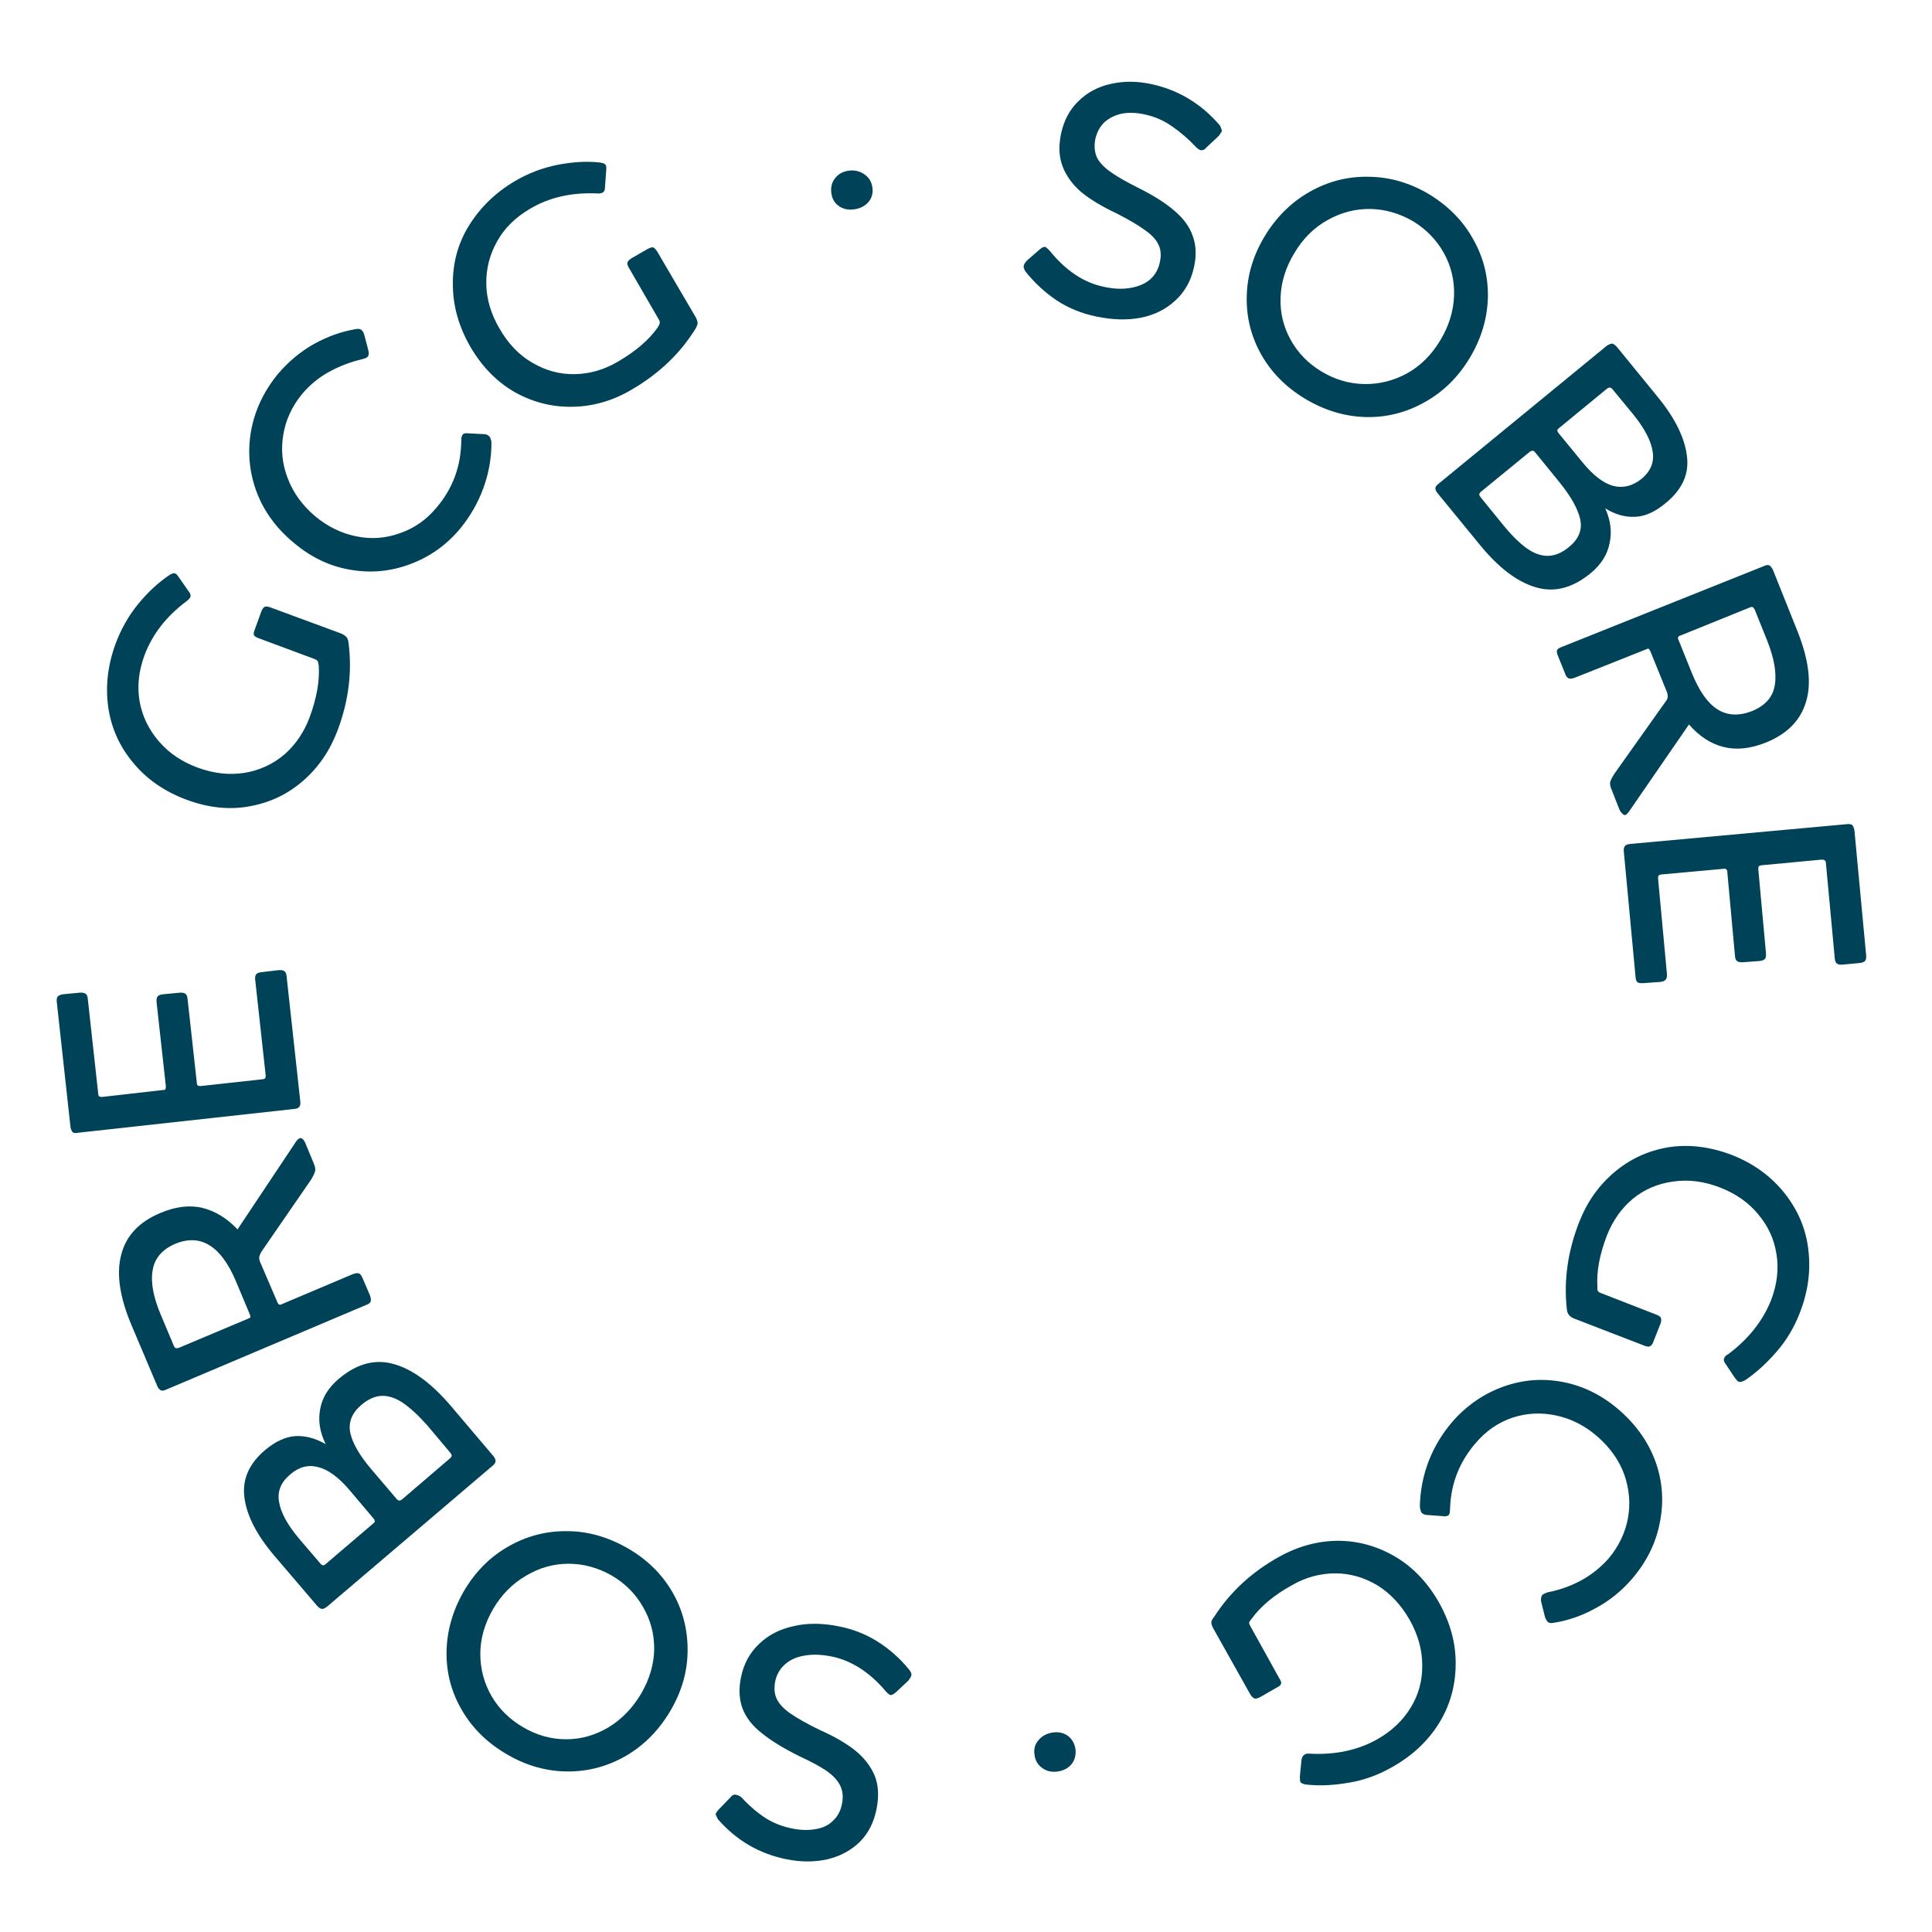 <svg xmlns="http://www.w3.org/2000/svg" xmlns:xlink="http://www.w3.org/1999/xlink" width="100" zoomAndPan="magnify" viewBox="0 0 75 75" height="100" preserveAspectRatio="xMidYMid meet"><defs></defs><g id="6d02cd02ea"><g style="fill:#004358;fill-opacity:1;"><g transform="translate(35.859, 63.926)"><path style="stroke:none" d="M -1.078 1.766 C -1.172 1.848 -1.242 1.883 -1.297 1.875 C -1.336 1.863 -1.395 1.816 -1.469 1.734 C -2.102 0.984 -2.812 0.531 -3.594 0.375 C -3.977 0.301 -4.32 0.289 -4.625 0.344 C -4.938 0.395 -5.191 0.508 -5.391 0.688 C -5.586 0.863 -5.711 1.082 -5.766 1.344 C -5.816 1.613 -5.797 1.844 -5.703 2.031 C -5.609 2.227 -5.43 2.414 -5.172 2.594 C -4.922 2.77 -4.551 2.977 -4.062 3.219 C -3.477 3.477 -3.008 3.75 -2.656 4.031 C -2.312 4.312 -2.062 4.633 -1.906 5 C -1.758 5.363 -1.734 5.789 -1.828 6.281 C -1.93 6.812 -2.148 7.242 -2.484 7.578 C -2.828 7.91 -3.242 8.133 -3.734 8.25 C -4.234 8.363 -4.766 8.363 -5.328 8.25 C -6.379 8.039 -7.266 7.523 -7.984 6.703 C -8.016 6.648 -8.035 6.609 -8.047 6.578 C -8.066 6.547 -8.078 6.516 -8.078 6.484 C -8.066 6.473 -8.051 6.445 -8.031 6.406 C -8.008 6.375 -7.984 6.344 -7.953 6.312 L -7.484 5.828 C -7.453 5.785 -7.414 5.758 -7.375 5.75 C -7.344 5.738 -7.312 5.738 -7.281 5.75 C -7.219 5.758 -7.148 5.789 -7.078 5.844 C -6.785 6.164 -6.477 6.43 -6.156 6.641 C -5.832 6.848 -5.473 6.988 -5.078 7.062 C -4.754 7.125 -4.457 7.129 -4.188 7.078 C -3.914 7.035 -3.691 6.926 -3.516 6.75 C -3.336 6.582 -3.223 6.363 -3.172 6.094 C -3.117 5.82 -3.145 5.582 -3.25 5.375 C -3.352 5.176 -3.531 4.988 -3.781 4.812 C -4.031 4.645 -4.379 4.457 -4.828 4.25 C -5.441 3.945 -5.926 3.648 -6.281 3.359 C -6.645 3.078 -6.895 2.758 -7.031 2.406 C -7.164 2.051 -7.188 1.645 -7.094 1.188 C -6.988 0.664 -6.754 0.234 -6.391 -0.109 C -6.035 -0.453 -5.594 -0.68 -5.062 -0.797 C -4.539 -0.922 -3.961 -0.922 -3.328 -0.797 C -2.766 -0.691 -2.254 -0.492 -1.797 -0.203 C -1.336 0.086 -0.93 0.445 -0.578 0.875 C -0.492 0.977 -0.461 1.062 -0.484 1.125 C -0.492 1.164 -0.531 1.227 -0.594 1.312 Z M -1.078 1.766 "></path></g></g><g style="fill:#004358;fill-opacity:1;"><g transform="translate(28.787, 62.83)"><path style="stroke:none" d="M -2.75 3.562 C -3.188 4.312 -3.754 4.895 -4.453 5.312 C -5.16 5.727 -5.922 5.938 -6.734 5.938 C -7.555 5.938 -8.344 5.719 -9.094 5.281 C -9.852 4.844 -10.438 4.273 -10.844 3.578 C -11.258 2.879 -11.461 2.125 -11.453 1.312 C -11.441 0.5 -11.223 -0.281 -10.797 -1.031 C -10.359 -1.789 -9.785 -2.375 -9.078 -2.781 C -8.367 -3.195 -7.602 -3.398 -6.781 -3.391 C -5.969 -3.391 -5.176 -3.164 -4.406 -2.719 C -3.664 -2.289 -3.094 -1.727 -2.688 -1.031 C -2.289 -0.344 -2.094 0.406 -2.094 1.219 C -2.094 2.031 -2.312 2.812 -2.75 3.562 Z M -5.047 -1.672 C -5.578 -1.973 -6.133 -2.125 -6.719 -2.125 C -7.301 -2.125 -7.852 -1.969 -8.375 -1.656 C -8.895 -1.352 -9.316 -0.926 -9.641 -0.375 C -9.973 0.195 -10.141 0.781 -10.141 1.375 C -10.141 1.969 -9.992 2.516 -9.703 3.016 C -9.41 3.516 -9.004 3.914 -8.484 4.219 C -7.953 4.531 -7.395 4.688 -6.812 4.688 C -6.227 4.688 -5.676 4.531 -5.156 4.219 C -4.645 3.906 -4.223 3.469 -3.891 2.906 C -3.566 2.344 -3.398 1.766 -3.391 1.172 C -3.391 0.586 -3.535 0.047 -3.828 -0.453 C -4.117 -0.961 -4.523 -1.367 -5.047 -1.672 Z M -5.047 -1.672 "></path></g></g><g style="fill:#004358;fill-opacity:1;"><g transform="translate(20.051, 57.593)"><path style="stroke:none" d="M -7.359 4.781 C -7.453 4.852 -7.523 4.879 -7.578 4.859 C -7.629 4.848 -7.688 4.805 -7.75 4.734 L -9.391 2.812 C -10.078 2.008 -10.469 1.254 -10.562 0.547 C -10.656 -0.148 -10.391 -0.766 -9.766 -1.297 C -9.359 -1.641 -8.961 -1.82 -8.578 -1.844 C -8.191 -1.863 -7.801 -1.758 -7.406 -1.531 C -7.633 -1.988 -7.707 -2.438 -7.625 -2.875 C -7.551 -3.32 -7.312 -3.719 -6.906 -4.062 C -6.207 -4.656 -5.492 -4.848 -4.766 -4.641 C -4.047 -4.441 -3.312 -3.906 -2.562 -3.031 L -0.906 -1.078 C -0.844 -1.004 -0.812 -0.938 -0.812 -0.875 C -0.812 -0.812 -0.859 -0.742 -0.953 -0.672 Z M -6.484 0.25 C -6.91 -0.25 -7.316 -0.547 -7.703 -0.641 C -8.086 -0.742 -8.445 -0.648 -8.781 -0.359 C -9.145 -0.055 -9.289 0.297 -9.219 0.703 C -9.156 1.117 -8.895 1.598 -8.438 2.141 L -7.609 3.109 C -7.578 3.148 -7.539 3.172 -7.5 3.172 C -7.469 3.172 -7.43 3.148 -7.391 3.109 L -5.578 1.562 C -5.535 1.531 -5.508 1.5 -5.5 1.469 C -5.5 1.438 -5.516 1.398 -5.547 1.359 Z M -3.469 -2.266 C -3.82 -2.66 -4.141 -2.953 -4.422 -3.141 C -4.703 -3.328 -4.973 -3.414 -5.234 -3.406 C -5.504 -3.395 -5.77 -3.273 -6.031 -3.047 C -6.395 -2.734 -6.535 -2.375 -6.453 -1.969 C -6.367 -1.57 -6.098 -1.102 -5.641 -0.562 L -4.656 0.594 C -4.625 0.633 -4.594 0.656 -4.562 0.656 C -4.531 0.664 -4.488 0.648 -4.438 0.609 L -2.578 -0.984 C -2.547 -1.016 -2.523 -1.047 -2.516 -1.078 C -2.516 -1.109 -2.531 -1.145 -2.562 -1.188 Z M -3.469 -2.266 "></path></g></g><g style="fill:#004358;fill-opacity:1;"><g transform="translate(14.909, 51.583)"><path style="stroke:none" d="M -8.453 2.359 C -8.555 2.41 -8.633 2.414 -8.688 2.375 C -8.738 2.344 -8.781 2.285 -8.812 2.203 L -9.797 -0.125 C -10.266 -1.227 -10.398 -2.145 -10.203 -2.875 C -10.016 -3.613 -9.504 -4.156 -8.672 -4.5 C -8.078 -4.75 -7.531 -4.812 -7.031 -4.688 C -6.539 -4.562 -6.094 -4.285 -5.688 -3.859 L -3.469 -7.188 C -3.395 -7.312 -3.332 -7.379 -3.281 -7.391 C -3.25 -7.41 -3.211 -7.406 -3.172 -7.375 C -3.129 -7.344 -3.086 -7.281 -3.047 -7.188 L -2.75 -6.469 C -2.688 -6.332 -2.66 -6.223 -2.672 -6.141 C -2.691 -6.055 -2.742 -5.941 -2.828 -5.797 L -4.766 -2.984 C -4.805 -2.91 -4.832 -2.848 -4.844 -2.797 C -4.852 -2.742 -4.844 -2.676 -4.812 -2.594 L -4.141 -1.031 C -4.117 -0.977 -4.094 -0.945 -4.062 -0.938 C -4.031 -0.926 -3.988 -0.938 -3.938 -0.969 L -1.203 -2.125 C -1.086 -2.164 -1.004 -2.172 -0.953 -2.141 C -0.91 -2.109 -0.867 -2.047 -0.828 -1.953 L -0.547 -1.297 C -0.516 -1.211 -0.504 -1.141 -0.516 -1.078 C -0.523 -1.016 -0.586 -0.961 -0.703 -0.922 Z M -5.75 -1.844 C -6.039 -2.531 -6.379 -2.992 -6.766 -3.234 C -7.16 -3.484 -7.609 -3.504 -8.109 -3.297 C -8.617 -3.078 -8.91 -2.734 -8.984 -2.266 C -9.066 -1.805 -8.957 -1.223 -8.656 -0.516 L -8.156 0.672 C -8.133 0.723 -8.109 0.75 -8.078 0.75 C -8.047 0.758 -8.004 0.754 -7.953 0.734 L -5.281 -0.391 C -5.227 -0.41 -5.195 -0.43 -5.188 -0.453 C -5.188 -0.484 -5.195 -0.523 -5.219 -0.578 Z M -5.75 -1.844 "></path></g></g><g style="fill:#004358;fill-opacity:1;"><g transform="translate(11.813, 44.145)"><path style="stroke:none" d="M -8.781 -0.172 C -8.895 -0.148 -8.969 -0.16 -9 -0.203 C -9.039 -0.254 -9.066 -0.32 -9.078 -0.406 L -9.609 -5.25 C -9.617 -5.344 -9.609 -5.41 -9.578 -5.453 C -9.555 -5.492 -9.488 -5.523 -9.375 -5.547 L -8.719 -5.609 C -8.613 -5.617 -8.535 -5.602 -8.484 -5.562 C -8.441 -5.531 -8.414 -5.469 -8.406 -5.375 L -8 -1.688 C -8 -1.633 -7.984 -1.598 -7.953 -1.578 C -7.93 -1.566 -7.895 -1.562 -7.844 -1.562 L -5.516 -1.828 C -5.453 -1.828 -5.41 -1.836 -5.391 -1.859 C -5.379 -1.891 -5.375 -1.93 -5.375 -1.984 L -5.734 -5.234 C -5.742 -5.336 -5.734 -5.41 -5.703 -5.453 C -5.672 -5.504 -5.598 -5.535 -5.484 -5.547 L -4.844 -5.609 C -4.738 -5.617 -4.66 -5.602 -4.609 -5.562 C -4.566 -5.531 -4.539 -5.461 -4.531 -5.359 L -4.172 -2.109 C -4.172 -2.055 -4.156 -2.02 -4.125 -2 C -4.102 -1.988 -4.07 -1.984 -4.031 -1.984 L -1.609 -2.25 C -1.555 -2.258 -1.523 -2.273 -1.516 -2.297 C -1.504 -2.316 -1.5 -2.352 -1.5 -2.406 L -1.906 -6.109 C -1.914 -6.203 -1.906 -6.27 -1.875 -6.312 C -1.844 -6.363 -1.77 -6.395 -1.656 -6.406 L -1 -6.484 C -0.883 -6.492 -0.805 -6.477 -0.766 -6.438 C -0.723 -6.406 -0.695 -6.344 -0.688 -6.25 L -0.156 -1.391 C -0.145 -1.305 -0.156 -1.238 -0.188 -1.188 C -0.219 -1.133 -0.289 -1.102 -0.406 -1.094 Z M -8.781 -0.172 "></path></g></g><g style="fill:#004358;fill-opacity:1;"><g transform="translate(11.205, 36.774)"><path style="stroke:none" d=""></path></g></g><g style="fill:#004358;fill-opacity:1;"><g transform="translate(11.202, 33.142)"><path style="stroke:none" d="M -1.141 -8.359 C -1.254 -8.398 -1.32 -8.441 -1.344 -8.484 C -1.363 -8.535 -1.352 -8.609 -1.312 -8.703 L -1.062 -9.391 C -1.031 -9.484 -0.988 -9.547 -0.938 -9.578 C -0.895 -9.609 -0.816 -9.602 -0.703 -9.562 L 2.047 -8.547 C 2.141 -8.504 2.207 -8.457 2.25 -8.406 C 2.289 -8.363 2.316 -8.289 2.328 -8.188 C 2.473 -7.062 2.332 -5.93 1.906 -4.797 C 1.613 -4.016 1.172 -3.363 0.578 -2.844 C -0.016 -2.32 -0.707 -1.988 -1.5 -1.844 C -2.289 -1.695 -3.109 -1.781 -3.953 -2.094 C -4.816 -2.414 -5.508 -2.895 -6.031 -3.531 C -6.562 -4.164 -6.883 -4.883 -7 -5.688 C -7.113 -6.5 -7.02 -7.316 -6.719 -8.141 C -6.508 -8.711 -6.219 -9.227 -5.844 -9.688 C -5.469 -10.145 -5.07 -10.516 -4.656 -10.797 C -4.539 -10.879 -4.453 -10.906 -4.391 -10.875 C -4.359 -10.863 -4.312 -10.812 -4.25 -10.719 L -3.891 -10.203 C -3.816 -10.117 -3.789 -10.039 -3.812 -9.969 C -3.832 -9.914 -3.883 -9.859 -3.969 -9.797 C -4.75 -9.211 -5.289 -8.516 -5.594 -7.703 C -5.82 -7.086 -5.883 -6.488 -5.781 -5.906 C -5.676 -5.332 -5.426 -4.816 -5.031 -4.359 C -4.645 -3.91 -4.145 -3.57 -3.531 -3.344 C -2.906 -3.113 -2.297 -3.047 -1.703 -3.141 C -1.109 -3.242 -0.594 -3.484 -0.156 -3.859 C 0.27 -4.234 0.594 -4.707 0.812 -5.281 C 1.094 -6.039 1.211 -6.711 1.172 -7.297 C 1.16 -7.391 1.145 -7.453 1.125 -7.484 C 1.102 -7.516 1.062 -7.539 1 -7.562 Z M -1.141 -8.359 "></path></g></g><g style="fill:#004358;fill-opacity:1;"><g transform="translate(14.437, 24.385)"><path style="stroke:none" d="M 4.359 -7.531 C 4.43 -7.531 4.492 -7.504 4.547 -7.453 C 4.578 -7.43 4.598 -7.395 4.609 -7.344 C 4.629 -7.301 4.641 -7.25 4.641 -7.188 C 4.641 -6.594 4.535 -6.008 4.328 -5.438 C 4.117 -4.863 3.816 -4.336 3.422 -3.859 C 2.891 -3.223 2.242 -2.766 1.484 -2.484 C 0.734 -2.203 -0.035 -2.129 -0.828 -2.266 C -1.629 -2.398 -2.363 -2.75 -3.031 -3.312 C -3.719 -3.883 -4.203 -4.551 -4.484 -5.312 C -4.766 -6.082 -4.832 -6.867 -4.688 -7.672 C -4.539 -8.473 -4.191 -9.207 -3.641 -9.875 C -3.234 -10.352 -2.77 -10.738 -2.25 -11.031 C -1.727 -11.32 -1.188 -11.516 -0.625 -11.609 C -0.531 -11.629 -0.457 -11.617 -0.406 -11.578 C -0.363 -11.547 -0.328 -11.484 -0.297 -11.391 L -0.141 -10.797 C -0.109 -10.672 -0.117 -10.582 -0.172 -10.531 C -0.191 -10.5 -0.266 -10.469 -0.391 -10.438 C -0.836 -10.332 -1.258 -10.172 -1.656 -9.953 C -2.062 -9.734 -2.414 -9.441 -2.719 -9.078 C -3.102 -8.609 -3.344 -8.086 -3.438 -7.516 C -3.539 -6.941 -3.484 -6.375 -3.266 -5.812 C -3.055 -5.258 -2.703 -4.77 -2.203 -4.344 C -1.711 -3.938 -1.176 -3.676 -0.594 -3.562 C -0.02 -3.445 0.539 -3.488 1.094 -3.688 C 1.656 -3.883 2.129 -4.219 2.516 -4.688 C 3.141 -5.426 3.457 -6.285 3.469 -7.266 C 3.469 -7.379 3.484 -7.457 3.516 -7.5 C 3.535 -7.531 3.566 -7.551 3.609 -7.562 C 3.66 -7.57 3.707 -7.57 3.75 -7.562 Z M 4.359 -7.531 "></path></g></g><g style="fill:#004358;fill-opacity:1;"><g transform="translate(20.002, 17.602)"><path style="stroke:none" d="M 4.422 -7.188 C 4.359 -7.289 4.336 -7.367 4.359 -7.422 C 4.379 -7.473 4.43 -7.523 4.516 -7.578 L 5.141 -7.938 C 5.234 -7.988 5.301 -8.008 5.344 -8 C 5.395 -7.988 5.453 -7.93 5.516 -7.828 L 7 -5.297 C 7.051 -5.203 7.078 -5.125 7.078 -5.062 C 7.078 -5.008 7.051 -4.938 7 -4.844 C 6.406 -3.883 5.582 -3.098 4.531 -2.484 C 3.812 -2.055 3.055 -1.832 2.266 -1.812 C 1.473 -1.789 0.723 -1.973 0.016 -2.359 C -0.691 -2.754 -1.273 -3.344 -1.734 -4.125 C -2.191 -4.914 -2.422 -5.727 -2.422 -6.562 C -2.43 -7.395 -2.223 -8.156 -1.797 -8.844 C -1.367 -9.539 -0.781 -10.113 -0.031 -10.562 C 0.5 -10.875 1.055 -11.086 1.641 -11.203 C 2.223 -11.316 2.758 -11.348 3.25 -11.297 C 3.395 -11.285 3.484 -11.25 3.516 -11.188 C 3.535 -11.156 3.539 -11.086 3.531 -10.984 L 3.484 -10.344 C 3.484 -10.227 3.453 -10.156 3.391 -10.125 C 3.328 -10.094 3.25 -10.082 3.156 -10.094 C 2.176 -10.133 1.316 -9.938 0.578 -9.5 C 0.004 -9.164 -0.422 -8.742 -0.703 -8.234 C -0.992 -7.723 -1.133 -7.172 -1.125 -6.578 C -1.113 -5.984 -0.941 -5.406 -0.609 -4.844 C -0.273 -4.258 0.148 -3.816 0.672 -3.516 C 1.191 -3.211 1.738 -3.066 2.312 -3.078 C 2.895 -3.086 3.453 -3.25 3.984 -3.562 C 4.68 -3.969 5.195 -4.41 5.531 -4.891 C 5.582 -4.973 5.609 -5.031 5.609 -5.062 C 5.617 -5.102 5.602 -5.156 5.562 -5.219 Z M 4.422 -7.188 "></path></g></g><g style="fill:#004358;fill-opacity:1;"><g transform="translate(28.445, 13.098)"><path style="stroke:none" d=""></path></g></g><g style="fill:#004358;fill-opacity:1;"><g transform="translate(32.242, 12.064)"><path style="stroke:none" d="M 0.031 -4.562 C 0 -4.789 0.047 -4.984 0.172 -5.141 C 0.297 -5.305 0.473 -5.406 0.703 -5.438 C 0.93 -5.469 1.133 -5.422 1.312 -5.297 C 1.488 -5.18 1.594 -5.008 1.625 -4.781 C 1.656 -4.562 1.602 -4.375 1.469 -4.219 C 1.332 -4.062 1.148 -3.969 0.922 -3.938 C 0.691 -3.906 0.492 -3.945 0.328 -4.062 C 0.16 -4.176 0.062 -4.344 0.031 -4.562 Z M 0.031 -4.562 "></path></g></g><g style="fill:#004358;fill-opacity:1;"><g transform="translate(35.532, 11.61)"><path style="stroke:none" d=""></path></g></g><g style="fill:#004358;fill-opacity:1;"><g transform="translate(39.24, 11.427)"><path style="stroke:none" d="M 1.109 -1.734 C 1.203 -1.816 1.273 -1.852 1.328 -1.844 C 1.367 -1.832 1.426 -1.785 1.5 -1.703 C 2.125 -0.93 2.82 -0.461 3.594 -0.297 C 3.977 -0.211 4.328 -0.195 4.641 -0.25 C 4.953 -0.301 5.207 -0.41 5.406 -0.578 C 5.602 -0.754 5.727 -0.973 5.781 -1.234 C 5.844 -1.504 5.828 -1.734 5.734 -1.922 C 5.648 -2.117 5.477 -2.305 5.219 -2.484 C 4.969 -2.672 4.598 -2.891 4.109 -3.141 C 3.535 -3.41 3.078 -3.688 2.734 -3.969 C 2.398 -4.258 2.16 -4.586 2.016 -4.953 C 1.867 -5.328 1.848 -5.758 1.953 -6.25 C 2.066 -6.77 2.297 -7.191 2.641 -7.516 C 2.984 -7.848 3.398 -8.066 3.891 -8.172 C 4.391 -8.285 4.922 -8.281 5.484 -8.156 C 6.523 -7.926 7.406 -7.391 8.125 -6.547 C 8.145 -6.492 8.16 -6.453 8.172 -6.422 C 8.191 -6.391 8.195 -6.363 8.188 -6.344 C 8.188 -6.32 8.172 -6.289 8.141 -6.25 C 8.117 -6.219 8.098 -6.188 8.078 -6.156 L 7.594 -5.703 C 7.551 -5.648 7.508 -5.617 7.469 -5.609 C 7.438 -5.598 7.406 -5.594 7.375 -5.594 C 7.312 -5.613 7.25 -5.656 7.188 -5.719 C 6.895 -6.031 6.586 -6.297 6.266 -6.516 C 5.953 -6.742 5.598 -6.898 5.203 -6.984 C 4.879 -7.055 4.582 -7.066 4.312 -7.016 C 4.051 -6.961 3.828 -6.852 3.641 -6.688 C 3.461 -6.52 3.344 -6.301 3.281 -6.031 C 3.227 -5.758 3.25 -5.52 3.344 -5.312 C 3.445 -5.113 3.625 -4.926 3.875 -4.75 C 4.125 -4.57 4.469 -4.375 4.906 -4.156 C 5.52 -3.852 6 -3.551 6.344 -3.25 C 6.695 -2.957 6.938 -2.629 7.062 -2.266 C 7.195 -1.91 7.211 -1.504 7.109 -1.047 C 6.992 -0.523 6.754 -0.098 6.391 0.234 C 6.023 0.578 5.578 0.801 5.047 0.906 C 4.523 1.008 3.945 0.992 3.312 0.859 C 2.75 0.742 2.238 0.535 1.781 0.234 C 1.332 -0.066 0.93 -0.438 0.578 -0.875 C 0.516 -0.969 0.488 -1.047 0.5 -1.109 C 0.508 -1.16 0.551 -1.227 0.625 -1.312 Z M 1.109 -1.734 "></path></g></g><g style="fill:#004358;fill-opacity:1;"><g transform="translate(46.29, 12.659)"><path style="stroke:none" d="M 2.812 -3.5 C 3.27 -4.25 3.852 -4.82 4.562 -5.219 C 5.281 -5.625 6.047 -5.816 6.859 -5.797 C 7.68 -5.785 8.461 -5.555 9.203 -5.109 C 9.953 -4.648 10.52 -4.066 10.906 -3.359 C 11.301 -2.66 11.488 -1.906 11.469 -1.094 C 11.445 -0.281 11.211 0.492 10.766 1.234 C 10.316 1.984 9.734 2.555 9.016 2.953 C 8.297 3.359 7.531 3.551 6.719 3.531 C 5.906 3.508 5.117 3.27 4.359 2.812 C 3.617 2.363 3.051 1.785 2.656 1.078 C 2.27 0.379 2.086 -0.367 2.109 -1.172 C 2.129 -1.984 2.363 -2.758 2.812 -3.5 Z M 5.016 1.766 C 5.535 2.078 6.086 2.238 6.672 2.25 C 7.266 2.258 7.82 2.117 8.344 1.828 C 8.863 1.535 9.289 1.109 9.625 0.547 C 9.957 -0.004 10.133 -0.578 10.156 -1.172 C 10.176 -1.766 10.047 -2.316 9.766 -2.828 C 9.484 -3.336 9.086 -3.75 8.578 -4.062 C 8.047 -4.375 7.488 -4.535 6.906 -4.547 C 6.32 -4.555 5.766 -4.41 5.234 -4.109 C 4.711 -3.816 4.285 -3.391 3.953 -2.828 C 3.617 -2.273 3.441 -1.703 3.422 -1.109 C 3.398 -0.523 3.531 0.02 3.812 0.531 C 4.094 1.039 4.492 1.453 5.016 1.766 Z M 5.016 1.766 "></path></g></g><g style="fill:#004358;fill-opacity:1;"><g transform="translate(54.924, 18.062)"><path style="stroke:none" d="M 7.453 -4.641 C 7.547 -4.703 7.617 -4.727 7.672 -4.719 C 7.723 -4.707 7.781 -4.664 7.844 -4.594 L 9.438 -2.641 C 10.102 -1.828 10.477 -1.066 10.562 -0.359 C 10.656 0.336 10.379 0.945 9.734 1.469 C 9.328 1.812 8.93 1.988 8.547 2 C 8.16 2.02 7.773 1.91 7.391 1.672 C 7.598 2.129 7.656 2.578 7.562 3.016 C 7.477 3.461 7.234 3.852 6.828 4.188 C 6.117 4.77 5.406 4.953 4.688 4.734 C 3.969 4.523 3.242 3.973 2.516 3.078 L 0.891 1.094 C 0.828 1.02 0.797 0.953 0.797 0.891 C 0.797 0.836 0.844 0.773 0.938 0.703 Z M 6.5 -0.125 C 6.914 0.383 7.312 0.691 7.688 0.797 C 8.07 0.898 8.441 0.812 8.797 0.531 C 9.148 0.238 9.297 -0.109 9.234 -0.516 C 9.18 -0.93 8.93 -1.414 8.484 -1.969 L 7.672 -2.953 C 7.641 -2.992 7.602 -3.016 7.562 -3.016 C 7.531 -3.016 7.492 -3 7.453 -2.969 L 5.609 -1.453 C 5.566 -1.422 5.539 -1.391 5.531 -1.359 C 5.531 -1.328 5.547 -1.289 5.578 -1.25 Z M 3.438 2.328 C 3.77 2.734 4.078 3.035 4.359 3.234 C 4.641 3.43 4.914 3.523 5.188 3.516 C 5.457 3.504 5.723 3.391 5.984 3.172 C 6.359 2.867 6.504 2.516 6.422 2.109 C 6.336 1.703 6.07 1.223 5.625 0.672 L 4.672 -0.5 C 4.641 -0.539 4.609 -0.562 4.578 -0.562 C 4.547 -0.57 4.504 -0.555 4.453 -0.516 L 2.562 1.031 C 2.531 1.062 2.508 1.094 2.5 1.125 C 2.5 1.156 2.516 1.191 2.547 1.234 Z M 3.438 2.328 "></path></g></g><g style="fill:#004358;fill-opacity:1;"><g transform="translate(59.957, 24.17)"><path style="stroke:none" d="M 8.5 -2.188 C 8.602 -2.238 8.68 -2.25 8.734 -2.219 C 8.785 -2.188 8.832 -2.125 8.875 -2.031 L 9.812 0.312 C 10.258 1.426 10.375 2.344 10.156 3.062 C 9.945 3.789 9.426 4.32 8.594 4.656 C 8 4.895 7.453 4.953 6.953 4.828 C 6.453 4.703 6.004 4.41 5.609 3.953 L 3.328 7.266 C 3.254 7.379 3.191 7.445 3.141 7.469 C 3.109 7.477 3.07 7.461 3.031 7.422 C 2.988 7.391 2.945 7.332 2.906 7.25 L 2.625 6.531 C 2.562 6.395 2.535 6.285 2.547 6.203 C 2.566 6.117 2.625 6.004 2.719 5.859 L 4.703 3.062 C 4.754 3 4.781 2.941 4.781 2.891 C 4.789 2.836 4.781 2.77 4.75 2.688 L 4.109 1.109 C 4.086 1.066 4.066 1.035 4.047 1.016 C 4.023 1.004 3.984 1.016 3.922 1.047 L 1.172 2.141 C 1.055 2.18 0.973 2.188 0.922 2.156 C 0.867 2.125 0.828 2.062 0.797 1.969 L 0.531 1.312 C 0.488 1.219 0.473 1.141 0.484 1.078 C 0.504 1.023 0.57 0.977 0.688 0.938 Z M 5.719 1.953 C 6 2.648 6.328 3.117 6.703 3.359 C 7.086 3.609 7.535 3.633 8.047 3.438 C 8.566 3.227 8.863 2.895 8.938 2.438 C 9.02 1.977 8.922 1.395 8.641 0.688 L 8.156 -0.516 C 8.133 -0.555 8.113 -0.582 8.094 -0.594 C 8.07 -0.613 8.035 -0.613 7.984 -0.594 L 5.281 0.5 C 5.238 0.508 5.207 0.531 5.188 0.562 C 5.176 0.594 5.18 0.629 5.203 0.672 Z M 5.719 1.953 "></path></g></g><g style="fill:#004358;fill-opacity:1;"><g transform="translate(62.913, 31.666)"><path style="stroke:none" d="M 8.781 0.328 C 8.895 0.316 8.969 0.332 9 0.375 C 9.039 0.426 9.066 0.5 9.078 0.594 L 9.531 5.422 C 9.539 5.523 9.523 5.598 9.484 5.641 C 9.453 5.68 9.379 5.707 9.266 5.719 L 8.609 5.781 C 8.504 5.789 8.43 5.773 8.391 5.734 C 8.348 5.703 8.32 5.633 8.312 5.531 L 7.969 1.844 C 7.969 1.789 7.953 1.754 7.922 1.734 C 7.898 1.711 7.863 1.703 7.812 1.703 L 5.484 1.922 C 5.422 1.93 5.379 1.945 5.359 1.969 C 5.348 1.988 5.344 2.023 5.344 2.078 L 5.641 5.328 C 5.648 5.43 5.641 5.504 5.609 5.547 C 5.578 5.598 5.504 5.629 5.391 5.641 L 4.75 5.688 C 4.645 5.695 4.566 5.68 4.516 5.641 C 4.473 5.609 4.445 5.539 4.438 5.438 L 4.141 2.188 C 4.141 2.133 4.125 2.098 4.094 2.078 C 4.07 2.055 4.035 2.051 3.984 2.062 L 1.578 2.281 C 1.523 2.289 1.488 2.305 1.469 2.328 C 1.457 2.348 1.453 2.383 1.453 2.438 L 1.797 6.141 C 1.805 6.242 1.789 6.316 1.75 6.359 C 1.719 6.41 1.645 6.441 1.531 6.453 L 0.875 6.5 C 0.758 6.508 0.68 6.492 0.641 6.453 C 0.609 6.422 0.586 6.352 0.578 6.25 L 0.125 1.406 C 0.113 1.312 0.125 1.238 0.156 1.188 C 0.195 1.133 0.273 1.102 0.391 1.094 Z M 8.781 0.328 "></path></g></g><g style="fill:#004358;fill-opacity:1;"><g transform="translate(63.374, 39.048)"><path style="stroke:none" d=""></path></g></g><g style="fill:#004358;fill-opacity:1;"><g transform="translate(63.308, 42.679)"><path style="stroke:none" d="M 1 8.359 C 1.102 8.398 1.16 8.445 1.172 8.5 C 1.191 8.562 1.18 8.641 1.141 8.734 L 0.875 9.406 C 0.844 9.5 0.801 9.555 0.75 9.578 C 0.707 9.609 0.633 9.602 0.531 9.562 L -2.219 8.5 C -2.312 8.457 -2.375 8.41 -2.406 8.359 C -2.445 8.316 -2.473 8.242 -2.484 8.141 C -2.609 7.016 -2.445 5.883 -2 4.75 C -1.695 3.977 -1.242 3.336 -0.641 2.828 C -0.035 2.316 0.66 1.992 1.453 1.859 C 2.242 1.734 3.066 1.832 3.922 2.156 C 4.766 2.488 5.445 2.984 5.969 3.641 C 6.488 4.297 6.797 5.023 6.891 5.828 C 6.992 6.641 6.883 7.457 6.562 8.281 C 6.344 8.852 6.039 9.359 5.656 9.797 C 5.27 10.242 4.867 10.609 4.453 10.891 C 4.336 10.961 4.242 10.984 4.172 10.953 C 4.148 10.941 4.102 10.891 4.031 10.797 L 3.688 10.281 C 3.613 10.188 3.594 10.109 3.625 10.047 C 3.645 9.984 3.695 9.93 3.781 9.891 C 4.562 9.305 5.113 8.613 5.438 7.812 C 5.676 7.195 5.75 6.598 5.656 6.016 C 5.57 5.441 5.336 4.926 4.953 4.469 C 4.578 4.008 4.082 3.66 3.469 3.422 C 2.852 3.18 2.242 3.102 1.641 3.188 C 1.047 3.27 0.523 3.492 0.078 3.859 C -0.359 4.223 -0.691 4.691 -0.922 5.266 C -1.211 6.016 -1.336 6.68 -1.297 7.266 C -1.305 7.367 -1.297 7.43 -1.266 7.453 C -1.242 7.484 -1.195 7.508 -1.125 7.531 Z M 1 8.359 "></path></g></g><g style="fill:#004358;fill-opacity:1;"><g transform="translate(59.9, 51.373)"><path style="stroke:none" d="M -4.5 7.438 C -4.57 7.438 -4.633 7.414 -4.688 7.375 C -4.719 7.352 -4.738 7.316 -4.75 7.266 C -4.77 7.211 -4.781 7.16 -4.781 7.109 C -4.77 6.504 -4.656 5.914 -4.438 5.344 C -4.219 4.781 -3.906 4.266 -3.5 3.797 C -2.945 3.172 -2.289 2.723 -1.531 2.453 C -0.77 2.18 0.004 2.125 0.797 2.281 C 1.586 2.438 2.312 2.801 2.969 3.375 C 3.633 3.957 4.102 4.629 4.375 5.391 C 4.645 6.16 4.695 6.945 4.531 7.75 C 4.375 8.551 4.008 9.281 3.438 9.938 C 3.031 10.406 2.562 10.781 2.031 11.062 C 1.508 11.352 0.969 11.539 0.406 11.625 C 0.312 11.645 0.238 11.633 0.188 11.594 C 0.145 11.551 0.109 11.488 0.078 11.406 L -0.078 10.781 C -0.086 10.676 -0.07 10.598 -0.031 10.547 C 0 10.516 0.07 10.477 0.188 10.438 C 0.633 10.352 1.062 10.203 1.469 9.984 C 1.875 9.766 2.234 9.477 2.547 9.125 C 2.941 8.656 3.191 8.133 3.297 7.562 C 3.398 7 3.352 6.438 3.156 5.875 C 2.957 5.32 2.609 4.828 2.109 4.391 C 1.629 3.973 1.098 3.703 0.516 3.578 C -0.055 3.453 -0.617 3.477 -1.172 3.656 C -1.734 3.844 -2.211 4.172 -2.609 4.641 C -3.242 5.367 -3.578 6.219 -3.609 7.188 C -3.609 7.312 -3.625 7.395 -3.656 7.438 C -3.676 7.457 -3.707 7.473 -3.75 7.484 C -3.789 7.492 -3.836 7.492 -3.891 7.484 Z M -4.5 7.438 "></path></g></g><g style="fill:#004358;fill-opacity:1;"><g transform="translate(54.211, 58.047)"><path style="stroke:none" d="M -4.547 7.109 C -4.484 7.203 -4.461 7.273 -4.484 7.328 C -4.504 7.379 -4.562 7.426 -4.656 7.469 L -5.281 7.828 C -5.375 7.879 -5.445 7.898 -5.5 7.891 C -5.551 7.879 -5.609 7.828 -5.672 7.734 L -7.109 5.172 C -7.16 5.078 -7.188 5 -7.188 4.938 C -7.188 4.875 -7.148 4.801 -7.078 4.719 C -6.461 3.758 -5.625 2.984 -4.562 2.391 C -3.832 1.984 -3.07 1.773 -2.281 1.766 C -1.5 1.766 -0.758 1.969 -0.062 2.375 C 0.633 2.781 1.207 3.379 1.656 4.172 C 2.102 4.973 2.316 5.785 2.297 6.609 C 2.285 7.441 2.062 8.203 1.625 8.891 C 1.188 9.578 0.582 10.133 -0.188 10.562 C -0.719 10.863 -1.27 11.062 -1.844 11.156 C -2.426 11.258 -2.961 11.285 -3.453 11.234 C -3.598 11.223 -3.691 11.188 -3.734 11.125 C -3.742 11.094 -3.75 11.02 -3.75 10.906 L -3.688 10.281 C -3.676 10.176 -3.633 10.102 -3.562 10.062 C -3.508 10.031 -3.441 10.02 -3.359 10.031 C -2.379 10.082 -1.516 9.898 -0.766 9.484 C -0.191 9.16 0.242 8.75 0.547 8.25 C 0.859 7.75 1.008 7.195 1 6.594 C 1 6 0.836 5.414 0.516 4.844 C 0.191 4.27 -0.223 3.82 -0.734 3.5 C -1.254 3.188 -1.801 3.031 -2.375 3.031 C -2.957 3.031 -3.516 3.18 -4.047 3.484 C -4.742 3.867 -5.27 4.305 -5.625 4.797 C -5.688 4.867 -5.719 4.922 -5.719 4.953 C -5.719 4.992 -5.695 5.047 -5.656 5.109 Z M -4.547 7.109 "></path></g></g><g style="fill:#004358;fill-opacity:1;"><g transform="translate(45.683, 62.389)"><path style="stroke:none" d=""></path></g></g><g style="fill:#004358;fill-opacity:1;"><g transform="translate(41.86, 63.349)"><path style="stroke:none" d="M -0.109 4.562 C -0.086 4.789 -0.141 4.984 -0.266 5.141 C -0.398 5.297 -0.582 5.391 -0.812 5.422 C -1.039 5.453 -1.238 5.406 -1.406 5.281 C -1.582 5.156 -1.68 4.977 -1.703 4.75 C -1.734 4.531 -1.676 4.344 -1.531 4.188 C -1.395 4.031 -1.211 3.938 -0.984 3.906 C -0.754 3.875 -0.555 3.922 -0.391 4.047 C -0.234 4.172 -0.141 4.344 -0.109 4.562 Z M -0.109 4.562 "></path></g></g></g></svg>